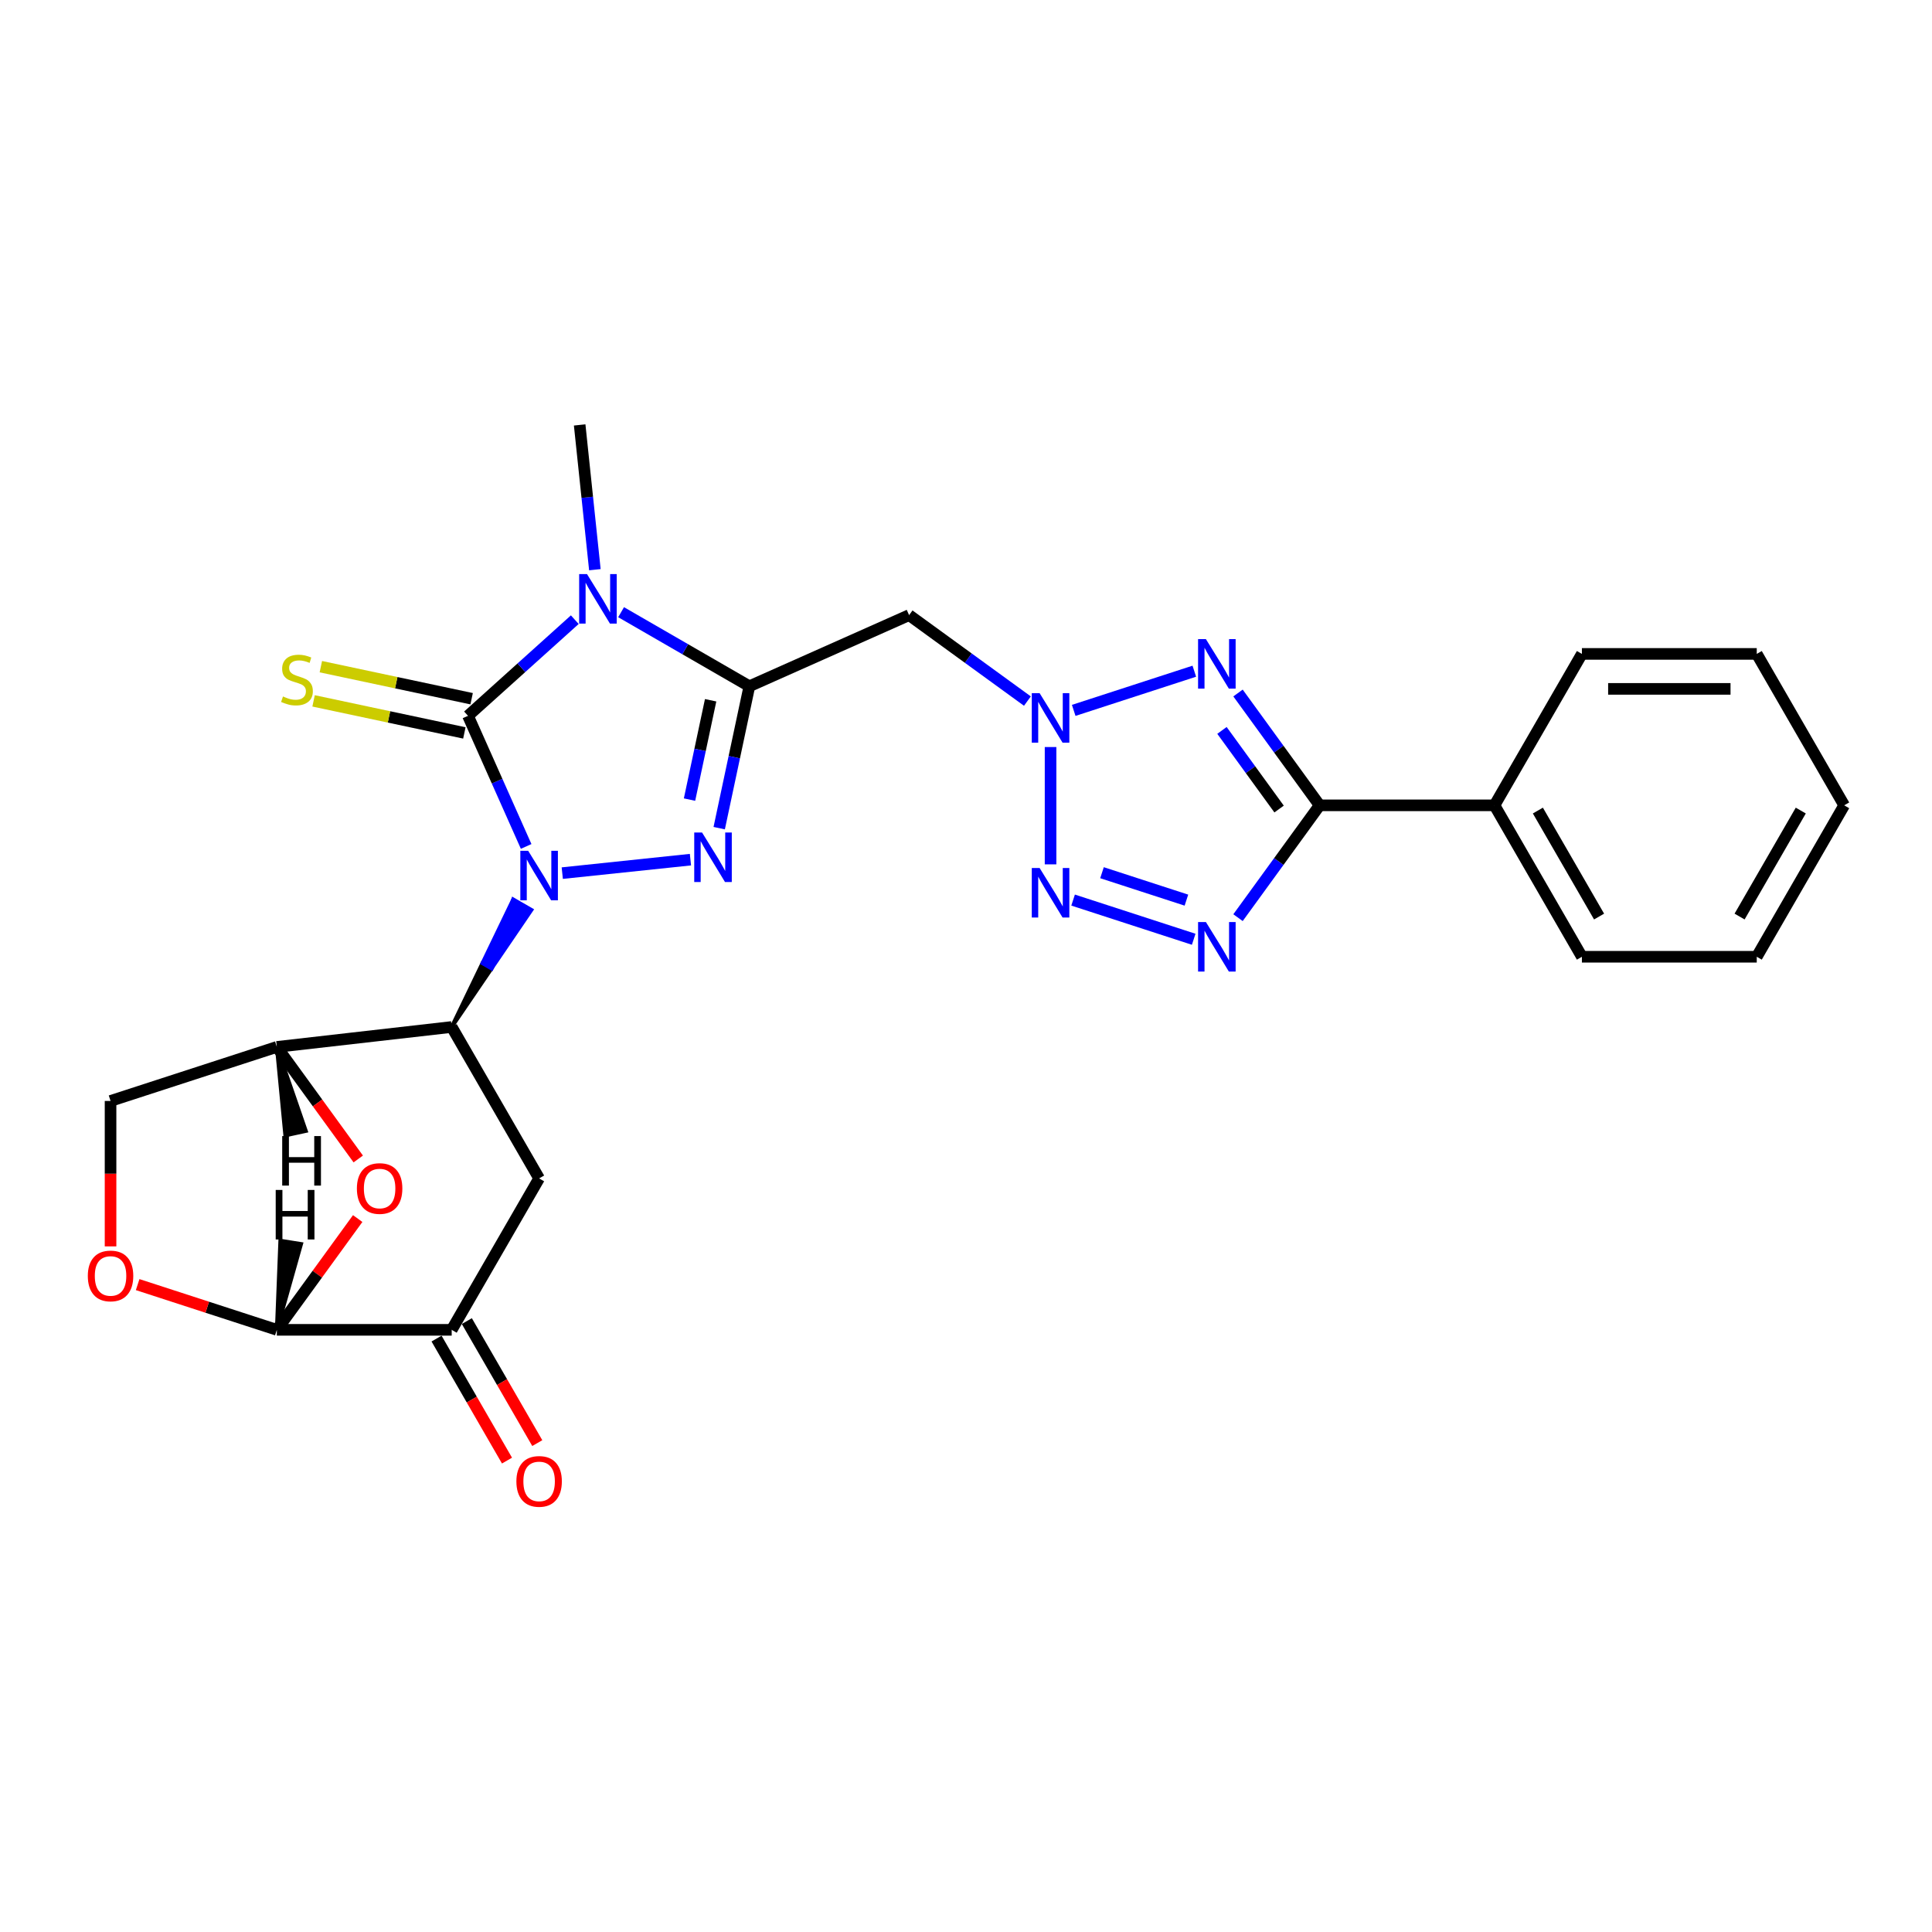 <?xml version='1.0' encoding='iso-8859-1'?>
<svg version='1.1' baseProfile='full'
              xmlns='http://www.w3.org/2000/svg'
                      xmlns:rdkit='http://www.rdkit.org/xml'
                      xmlns:xlink='http://www.w3.org/1999/xlink'
                  xml:space='preserve'
width='1000px' height='1000px' viewBox='0 0 1000 1000'>
<!-- END OF HEADER -->
<rect style='opacity:1.0;fill:#FFFFFF;stroke:none' width='1000' height='1000' x='0' y='0'> </rect>
<path class='bond-0' d='M 272.334,438.11 L 257.285,404.309' style='fill:none;fill-rule:evenodd;stroke:#0000FF;stroke-width:6px;stroke-linecap:butt;stroke-linejoin:miter;stroke-opacity:1' />
<path class='bond-0' d='M 257.285,404.309 L 242.237,370.509' style='fill:none;fill-rule:evenodd;stroke:#000000;stroke-width:6px;stroke-linecap:butt;stroke-linejoin:miter;stroke-opacity:1' />
<path class='bond-3' d='M 291.03,451.928 L 357.373,444.955' style='fill:none;fill-rule:evenodd;stroke:#0000FF;stroke-width:6px;stroke-linecap:butt;stroke-linejoin:miter;stroke-opacity:1' />
<path class='bond-6' d='M 233.796,531.565 L 254.42,501.273 L 249.718,498.557 Z' style='fill:#000000;fill-rule:evenodd;fill-opacity:1;stroke:#000000;stroke-width:2px;stroke-linecap:butt;stroke-linejoin:miter;stroke-opacity:1;' />
<path class='bond-6' d='M 254.42,501.273 L 265.64,465.55 L 275.045,470.98 Z' style='fill:#0000FF;fill-rule:evenodd;fill-opacity:1;stroke:#0000FF;stroke-width:2px;stroke-linecap:butt;stroke-linejoin:miter;stroke-opacity:1;' />
<path class='bond-6' d='M 254.42,501.273 L 249.718,498.557 L 265.64,465.55 Z' style='fill:#0000FF;fill-rule:evenodd;fill-opacity:1;stroke:#0000FF;stroke-width:2px;stroke-linecap:butt;stroke-linejoin:miter;stroke-opacity:1;' />
<path class='bond-2' d='M 242.237,370.509 L 269.874,345.624' style='fill:none;fill-rule:evenodd;stroke:#000000;stroke-width:6px;stroke-linecap:butt;stroke-linejoin:miter;stroke-opacity:1' />
<path class='bond-2' d='M 269.874,345.624 L 297.511,320.74' style='fill:none;fill-rule:evenodd;stroke:#0000FF;stroke-width:6px;stroke-linecap:butt;stroke-linejoin:miter;stroke-opacity:1' />
<path class='bond-17' d='M 244.118,361.656 L 205.096,353.362' style='fill:none;fill-rule:evenodd;stroke:#000000;stroke-width:6px;stroke-linecap:butt;stroke-linejoin:miter;stroke-opacity:1' />
<path class='bond-17' d='M 205.096,353.362 L 166.073,345.067' style='fill:none;fill-rule:evenodd;stroke:#CCCC00;stroke-width:6px;stroke-linecap:butt;stroke-linejoin:miter;stroke-opacity:1' />
<path class='bond-17' d='M 240.355,379.361 L 201.332,371.067' style='fill:none;fill-rule:evenodd;stroke:#000000;stroke-width:6px;stroke-linecap:butt;stroke-linejoin:miter;stroke-opacity:1' />
<path class='bond-17' d='M 201.332,371.067 L 162.31,362.772' style='fill:none;fill-rule:evenodd;stroke:#CCCC00;stroke-width:6px;stroke-linecap:butt;stroke-linejoin:miter;stroke-opacity:1' />
<path class='bond-1' d='M 387.871,355.202 L 380.065,391.926' style='fill:none;fill-rule:evenodd;stroke:#000000;stroke-width:6px;stroke-linecap:butt;stroke-linejoin:miter;stroke-opacity:1' />
<path class='bond-1' d='M 380.065,391.926 L 372.259,428.649' style='fill:none;fill-rule:evenodd;stroke:#0000FF;stroke-width:6px;stroke-linecap:butt;stroke-linejoin:miter;stroke-opacity:1' />
<path class='bond-1' d='M 367.824,362.456 L 362.36,388.162' style='fill:none;fill-rule:evenodd;stroke:#000000;stroke-width:6px;stroke-linecap:butt;stroke-linejoin:miter;stroke-opacity:1' />
<path class='bond-1' d='M 362.36,388.162 L 356.896,413.869' style='fill:none;fill-rule:evenodd;stroke:#0000FF;stroke-width:6px;stroke-linecap:butt;stroke-linejoin:miter;stroke-opacity:1' />
<path class='bond-10' d='M 387.871,355.202 L 470.549,318.391' style='fill:none;fill-rule:evenodd;stroke:#000000;stroke-width:6px;stroke-linecap:butt;stroke-linejoin:miter;stroke-opacity:1' />
<path class='bond-27' d='M 387.871,355.202 L 354.673,336.035' style='fill:none;fill-rule:evenodd;stroke:#000000;stroke-width:6px;stroke-linecap:butt;stroke-linejoin:miter;stroke-opacity:1' />
<path class='bond-27' d='M 354.673,336.035 L 321.476,316.869' style='fill:none;fill-rule:evenodd;stroke:#0000FF;stroke-width:6px;stroke-linecap:butt;stroke-linejoin:miter;stroke-opacity:1' />
<path class='bond-21' d='M 307.908,294.873 L 303.971,257.408' style='fill:none;fill-rule:evenodd;stroke:#0000FF;stroke-width:6px;stroke-linecap:butt;stroke-linejoin:miter;stroke-opacity:1' />
<path class='bond-21' d='M 303.971,257.408 L 300.033,219.944' style='fill:none;fill-rule:evenodd;stroke:#000000;stroke-width:6px;stroke-linecap:butt;stroke-linejoin:miter;stroke-opacity:1' />
<path class='bond-4' d='M 531.785,362.882 L 501.167,340.636' style='fill:none;fill-rule:evenodd;stroke:#0000FF;stroke-width:6px;stroke-linecap:butt;stroke-linejoin:miter;stroke-opacity:1' />
<path class='bond-4' d='M 501.167,340.636 L 470.549,318.391' style='fill:none;fill-rule:evenodd;stroke:#000000;stroke-width:6px;stroke-linecap:butt;stroke-linejoin:miter;stroke-opacity:1' />
<path class='bond-5' d='M 555.75,367.694 L 618.173,347.412' style='fill:none;fill-rule:evenodd;stroke:#0000FF;stroke-width:6px;stroke-linecap:butt;stroke-linejoin:miter;stroke-opacity:1' />
<path class='bond-9' d='M 543.768,386.665 L 543.768,447.389' style='fill:none;fill-rule:evenodd;stroke:#0000FF;stroke-width:6px;stroke-linecap:butt;stroke-linejoin:miter;stroke-opacity:1' />
<path class='bond-8' d='M 640.796,358.698 L 661.916,387.769' style='fill:none;fill-rule:evenodd;stroke:#0000FF;stroke-width:6px;stroke-linecap:butt;stroke-linejoin:miter;stroke-opacity:1' />
<path class='bond-8' d='M 661.916,387.769 L 683.037,416.839' style='fill:none;fill-rule:evenodd;stroke:#000000;stroke-width:6px;stroke-linecap:butt;stroke-linejoin:miter;stroke-opacity:1' />
<path class='bond-8' d='M 632.488,378.059 L 647.273,398.408' style='fill:none;fill-rule:evenodd;stroke:#0000FF;stroke-width:6px;stroke-linecap:butt;stroke-linejoin:miter;stroke-opacity:1' />
<path class='bond-8' d='M 647.273,398.408 L 662.057,418.757' style='fill:none;fill-rule:evenodd;stroke:#000000;stroke-width:6px;stroke-linecap:butt;stroke-linejoin:miter;stroke-opacity:1' />
<path class='bond-11' d='M 233.796,531.565 L 143.293,541.884' style='fill:none;fill-rule:evenodd;stroke:#000000;stroke-width:6px;stroke-linecap:butt;stroke-linejoin:miter;stroke-opacity:1' />
<path class='bond-13' d='M 233.796,531.565 L 279.047,609.943' style='fill:none;fill-rule:evenodd;stroke:#000000;stroke-width:6px;stroke-linecap:butt;stroke-linejoin:miter;stroke-opacity:1' />
<path class='bond-7' d='M 617.858,486.164 L 555.435,465.881' style='fill:none;fill-rule:evenodd;stroke:#0000FF;stroke-width:6px;stroke-linecap:butt;stroke-linejoin:miter;stroke-opacity:1' />
<path class='bond-7' d='M 614.088,465.907 L 570.392,451.709' style='fill:none;fill-rule:evenodd;stroke:#0000FF;stroke-width:6px;stroke-linecap:butt;stroke-linejoin:miter;stroke-opacity:1' />
<path class='bond-30' d='M 640.796,474.979 L 661.916,445.909' style='fill:none;fill-rule:evenodd;stroke:#0000FF;stroke-width:6px;stroke-linecap:butt;stroke-linejoin:miter;stroke-opacity:1' />
<path class='bond-30' d='M 661.916,445.909 L 683.037,416.839' style='fill:none;fill-rule:evenodd;stroke:#000000;stroke-width:6px;stroke-linecap:butt;stroke-linejoin:miter;stroke-opacity:1' />
<path class='bond-19' d='M 683.037,416.839 L 773.54,416.839' style='fill:none;fill-rule:evenodd;stroke:#000000;stroke-width:6px;stroke-linecap:butt;stroke-linejoin:miter;stroke-opacity:1' />
<path class='bond-12' d='M 143.293,541.884 L 164.361,570.882' style='fill:none;fill-rule:evenodd;stroke:#000000;stroke-width:6px;stroke-linecap:butt;stroke-linejoin:miter;stroke-opacity:1' />
<path class='bond-12' d='M 164.361,570.882 L 185.43,599.88' style='fill:none;fill-rule:evenodd;stroke:#FF0000;stroke-width:6px;stroke-linecap:butt;stroke-linejoin:miter;stroke-opacity:1' />
<path class='bond-18' d='M 143.293,541.884 L 57.22,569.851' style='fill:none;fill-rule:evenodd;stroke:#000000;stroke-width:6px;stroke-linecap:butt;stroke-linejoin:miter;stroke-opacity:1' />
<path class='bond-32' d='M 143.293,541.884 L 147.68,587.674 L 158.293,585.369 Z' style='fill:#000000;fill-rule:evenodd;fill-opacity:1;stroke:#000000;stroke-width:2px;stroke-linecap:butt;stroke-linejoin:miter;stroke-opacity:1;' />
<path class='bond-28' d='M 185.14,630.723 L 164.217,659.522' style='fill:none;fill-rule:evenodd;stroke:#FF0000;stroke-width:6px;stroke-linecap:butt;stroke-linejoin:miter;stroke-opacity:1' />
<path class='bond-28' d='M 164.217,659.522 L 143.293,688.32' style='fill:none;fill-rule:evenodd;stroke:#000000;stroke-width:6px;stroke-linecap:butt;stroke-linejoin:miter;stroke-opacity:1' />
<path class='bond-15' d='M 279.047,609.943 L 233.796,688.32' style='fill:none;fill-rule:evenodd;stroke:#000000;stroke-width:6px;stroke-linecap:butt;stroke-linejoin:miter;stroke-opacity:1' />
<path class='bond-14' d='M 143.293,688.32 L 233.796,688.32' style='fill:none;fill-rule:evenodd;stroke:#000000;stroke-width:6px;stroke-linecap:butt;stroke-linejoin:miter;stroke-opacity:1' />
<path class='bond-29' d='M 143.293,688.32 L 107.271,676.616' style='fill:none;fill-rule:evenodd;stroke:#000000;stroke-width:6px;stroke-linecap:butt;stroke-linejoin:miter;stroke-opacity:1' />
<path class='bond-29' d='M 107.271,676.616 L 71.248,664.911' style='fill:none;fill-rule:evenodd;stroke:#FF0000;stroke-width:6px;stroke-linecap:butt;stroke-linejoin:miter;stroke-opacity:1' />
<path class='bond-33' d='M 143.293,688.32 L 155.826,643.901 L 145.1,642.202 Z' style='fill:#000000;fill-rule:evenodd;fill-opacity:1;stroke:#000000;stroke-width:2px;stroke-linecap:butt;stroke-linejoin:miter;stroke-opacity:1;' />
<path class='bond-20' d='M 225.958,692.846 L 244.19,724.423' style='fill:none;fill-rule:evenodd;stroke:#000000;stroke-width:6px;stroke-linecap:butt;stroke-linejoin:miter;stroke-opacity:1' />
<path class='bond-20' d='M 244.19,724.423 L 262.421,756.001' style='fill:none;fill-rule:evenodd;stroke:#FF0000;stroke-width:6px;stroke-linecap:butt;stroke-linejoin:miter;stroke-opacity:1' />
<path class='bond-20' d='M 241.634,683.795 L 259.865,715.373' style='fill:none;fill-rule:evenodd;stroke:#000000;stroke-width:6px;stroke-linecap:butt;stroke-linejoin:miter;stroke-opacity:1' />
<path class='bond-20' d='M 259.865,715.373 L 278.096,746.95' style='fill:none;fill-rule:evenodd;stroke:#FF0000;stroke-width:6px;stroke-linecap:butt;stroke-linejoin:miter;stroke-opacity:1' />
<path class='bond-16' d='M 57.22,645.131 L 57.22,607.491' style='fill:none;fill-rule:evenodd;stroke:#FF0000;stroke-width:6px;stroke-linecap:butt;stroke-linejoin:miter;stroke-opacity:1' />
<path class='bond-16' d='M 57.22,607.491 L 57.22,569.851' style='fill:none;fill-rule:evenodd;stroke:#000000;stroke-width:6px;stroke-linecap:butt;stroke-linejoin:miter;stroke-opacity:1' />
<path class='bond-22' d='M 773.54,416.839 L 818.791,495.217' style='fill:none;fill-rule:evenodd;stroke:#000000;stroke-width:6px;stroke-linecap:butt;stroke-linejoin:miter;stroke-opacity:1' />
<path class='bond-22' d='M 796.003,419.545 L 827.679,474.41' style='fill:none;fill-rule:evenodd;stroke:#000000;stroke-width:6px;stroke-linecap:butt;stroke-linejoin:miter;stroke-opacity:1' />
<path class='bond-23' d='M 773.54,416.839 L 818.791,338.461' style='fill:none;fill-rule:evenodd;stroke:#000000;stroke-width:6px;stroke-linecap:butt;stroke-linejoin:miter;stroke-opacity:1' />
<path class='bond-24' d='M 818.791,495.217 L 909.294,495.217' style='fill:none;fill-rule:evenodd;stroke:#000000;stroke-width:6px;stroke-linecap:butt;stroke-linejoin:miter;stroke-opacity:1' />
<path class='bond-25' d='M 818.791,338.461 L 909.294,338.461' style='fill:none;fill-rule:evenodd;stroke:#000000;stroke-width:6px;stroke-linecap:butt;stroke-linejoin:miter;stroke-opacity:1' />
<path class='bond-25' d='M 832.367,356.562 L 895.719,356.562' style='fill:none;fill-rule:evenodd;stroke:#000000;stroke-width:6px;stroke-linecap:butt;stroke-linejoin:miter;stroke-opacity:1' />
<path class='bond-26' d='M 909.294,495.217 L 954.545,416.839' style='fill:none;fill-rule:evenodd;stroke:#000000;stroke-width:6px;stroke-linecap:butt;stroke-linejoin:miter;stroke-opacity:1' />
<path class='bond-26' d='M 900.406,474.41 L 932.082,419.545' style='fill:none;fill-rule:evenodd;stroke:#000000;stroke-width:6px;stroke-linecap:butt;stroke-linejoin:miter;stroke-opacity:1' />
<path class='bond-31' d='M 909.294,338.461 L 954.545,416.839' style='fill:none;fill-rule:evenodd;stroke:#000000;stroke-width:6px;stroke-linecap:butt;stroke-linejoin:miter;stroke-opacity:1' />
<path  class='atom-0' d='M 273.382 440.372
L 281.781 453.947
Q 282.613 455.287, 283.953 457.712
Q 285.292 460.138, 285.364 460.283
L 285.364 440.372
L 288.767 440.372
L 288.767 466.002
L 285.256 466.002
L 276.242 451.16
Q 275.192 449.422, 274.07 447.431
Q 272.984 445.44, 272.658 444.825
L 272.658 466.002
L 269.327 466.002
L 269.327 440.372
L 273.382 440.372
' fill='#0000FF'/>
<path  class='atom-3' d='M 303.828 297.135
L 312.226 310.711
Q 313.059 312.05, 314.398 314.476
Q 315.738 316.901, 315.81 317.046
L 315.81 297.135
L 319.213 297.135
L 319.213 322.766
L 315.702 322.766
L 306.688 307.923
Q 305.638 306.186, 304.516 304.195
Q 303.43 302.204, 303.104 301.588
L 303.104 322.766
L 299.773 322.766
L 299.773 297.135
L 303.828 297.135
' fill='#0000FF'/>
<path  class='atom-4' d='M 363.389 430.912
L 371.788 444.487
Q 372.62 445.827, 373.96 448.252
Q 375.299 450.678, 375.371 450.823
L 375.371 430.912
L 378.774 430.912
L 378.774 456.542
L 375.263 456.542
L 366.249 441.7
Q 365.199 439.962, 364.077 437.971
Q 362.991 435.98, 362.665 435.365
L 362.665 456.542
L 359.334 456.542
L 359.334 430.912
L 363.389 430.912
' fill='#0000FF'/>
<path  class='atom-5' d='M 538.102 358.772
L 546.501 372.348
Q 547.333 373.687, 548.673 376.113
Q 550.012 378.538, 550.085 378.683
L 550.085 358.772
L 553.488 358.772
L 553.488 384.403
L 549.976 384.403
L 540.962 369.56
Q 539.912 367.823, 538.79 365.831
Q 537.704 363.84, 537.378 363.225
L 537.378 384.403
L 534.048 384.403
L 534.048 358.772
L 538.102 358.772
' fill='#0000FF'/>
<path  class='atom-6' d='M 624.175 330.805
L 632.574 344.381
Q 633.407 345.72, 634.746 348.146
Q 636.086 350.571, 636.158 350.716
L 636.158 330.805
L 639.561 330.805
L 639.561 356.436
L 636.049 356.436
L 627.035 341.593
Q 625.985 339.856, 624.863 337.865
Q 623.777 335.874, 623.451 335.258
L 623.451 356.436
L 620.121 356.436
L 620.121 330.805
L 624.175 330.805
' fill='#0000FF'/>
<path  class='atom-8' d='M 624.175 477.242
L 632.574 490.817
Q 633.407 492.157, 634.746 494.582
Q 636.086 497.008, 636.158 497.153
L 636.158 477.242
L 639.561 477.242
L 639.561 502.872
L 636.049 502.872
L 627.035 488.03
Q 625.985 486.292, 624.863 484.301
Q 623.777 482.31, 623.451 481.695
L 623.451 502.872
L 620.121 502.872
L 620.121 477.242
L 624.175 477.242
' fill='#0000FF'/>
<path  class='atom-10' d='M 538.102 449.275
L 546.501 462.85
Q 547.333 464.19, 548.673 466.615
Q 550.012 469.041, 550.085 469.186
L 550.085 449.275
L 553.488 449.275
L 553.488 474.905
L 549.976 474.905
L 540.962 460.063
Q 539.912 458.325, 538.79 456.334
Q 537.704 454.343, 537.378 453.728
L 537.378 474.905
L 534.048 474.905
L 534.048 449.275
L 538.102 449.275
' fill='#0000FF'/>
<path  class='atom-13' d='M 184.724 615.175
Q 184.724 609.02, 187.765 605.581
Q 190.806 602.142, 196.489 602.142
Q 202.173 602.142, 205.214 605.581
Q 208.255 609.02, 208.255 615.175
Q 208.255 621.401, 205.178 624.949
Q 202.101 628.46, 196.489 628.46
Q 190.842 628.46, 187.765 624.949
Q 184.724 621.437, 184.724 615.175
M 196.489 625.564
Q 200.399 625.564, 202.499 622.958
Q 204.635 620.315, 204.635 615.175
Q 204.635 610.143, 202.499 607.608
Q 200.399 605.038, 196.489 605.038
Q 192.58 605.038, 190.444 607.572
Q 188.344 610.106, 188.344 615.175
Q 188.344 620.351, 190.444 622.958
Q 192.58 625.564, 196.489 625.564
' fill='#FF0000'/>
<path  class='atom-17' d='M 45.455 660.426
Q 45.455 654.272, 48.495 650.833
Q 51.536 647.394, 57.22 647.394
Q 62.904 647.394, 65.944 650.833
Q 68.985 654.272, 68.985 660.426
Q 68.985 666.652, 65.908 670.2
Q 62.831 673.712, 57.22 673.712
Q 51.572 673.712, 48.495 670.2
Q 45.455 666.689, 45.455 660.426
M 57.22 670.816
Q 61.13 670.816, 63.229 668.209
Q 65.365 665.566, 65.365 660.426
Q 65.365 655.394, 63.229 652.86
Q 61.13 650.29, 57.22 650.29
Q 53.31 650.29, 51.174 652.824
Q 49.075 655.358, 49.075 660.426
Q 49.075 665.603, 51.174 668.209
Q 53.31 670.816, 57.22 670.816
' fill='#FF0000'/>
<path  class='atom-18' d='M 146.471 360.489
Q 146.761 360.598, 147.955 361.105
Q 149.15 361.611, 150.453 361.937
Q 151.793 362.227, 153.096 362.227
Q 155.522 362.227, 156.933 361.068
Q 158.345 359.874, 158.345 357.81
Q 158.345 356.398, 157.621 355.53
Q 156.933 354.661, 155.847 354.19
Q 154.761 353.72, 152.951 353.177
Q 150.671 352.489, 149.295 351.837
Q 147.955 351.185, 146.978 349.81
Q 146.037 348.434, 146.037 346.117
Q 146.037 342.895, 148.209 340.904
Q 150.417 338.913, 154.761 338.913
Q 157.73 338.913, 161.096 340.325
L 160.264 343.113
Q 157.187 341.846, 154.87 341.846
Q 152.372 341.846, 150.996 342.895
Q 149.621 343.909, 149.657 345.683
Q 149.657 347.059, 150.345 347.891
Q 151.069 348.724, 152.082 349.194
Q 153.132 349.665, 154.87 350.208
Q 157.187 350.932, 158.562 351.656
Q 159.938 352.38, 160.915 353.864
Q 161.929 355.312, 161.929 357.81
Q 161.929 361.358, 159.54 363.277
Q 157.187 365.159, 153.241 365.159
Q 150.96 365.159, 149.223 364.652
Q 147.521 364.182, 145.494 363.349
L 146.471 360.489
' fill='#CCCC00'/>
<path  class='atom-21' d='M 267.282 766.771
Q 267.282 760.616, 270.323 757.177
Q 273.364 753.738, 279.047 753.738
Q 284.731 753.738, 287.772 757.177
Q 290.813 760.616, 290.813 766.771
Q 290.813 772.997, 287.736 776.545
Q 284.659 780.056, 279.047 780.056
Q 273.4 780.056, 270.323 776.545
Q 267.282 773.033, 267.282 766.771
M 279.047 777.16
Q 282.957 777.16, 285.057 774.554
Q 287.193 771.911, 287.193 766.771
Q 287.193 761.739, 285.057 759.204
Q 282.957 756.634, 279.047 756.634
Q 275.138 756.634, 273.002 759.168
Q 270.902 761.702, 270.902 766.771
Q 270.902 771.947, 273.002 774.554
Q 275.138 777.16, 279.047 777.16
' fill='#FF0000'/>
<path  class='atom-28' d='M 146.07 588.03
L 149.545 588.03
L 149.545 598.926
L 162.65 598.926
L 162.65 588.03
L 166.125 588.03
L 166.125 613.66
L 162.65 613.66
L 162.65 601.822
L 149.545 601.822
L 149.545 613.66
L 146.07 613.66
L 146.07 588.03
' fill='#000000'/>
<path  class='atom-29' d='M 142.704 615.913
L 146.179 615.913
L 146.179 626.809
L 159.284 626.809
L 159.284 615.913
L 162.759 615.913
L 162.759 641.543
L 159.284 641.543
L 159.284 629.705
L 146.179 629.705
L 146.179 641.543
L 142.704 641.543
L 142.704 615.913
' fill='#000000'/>
</svg>

